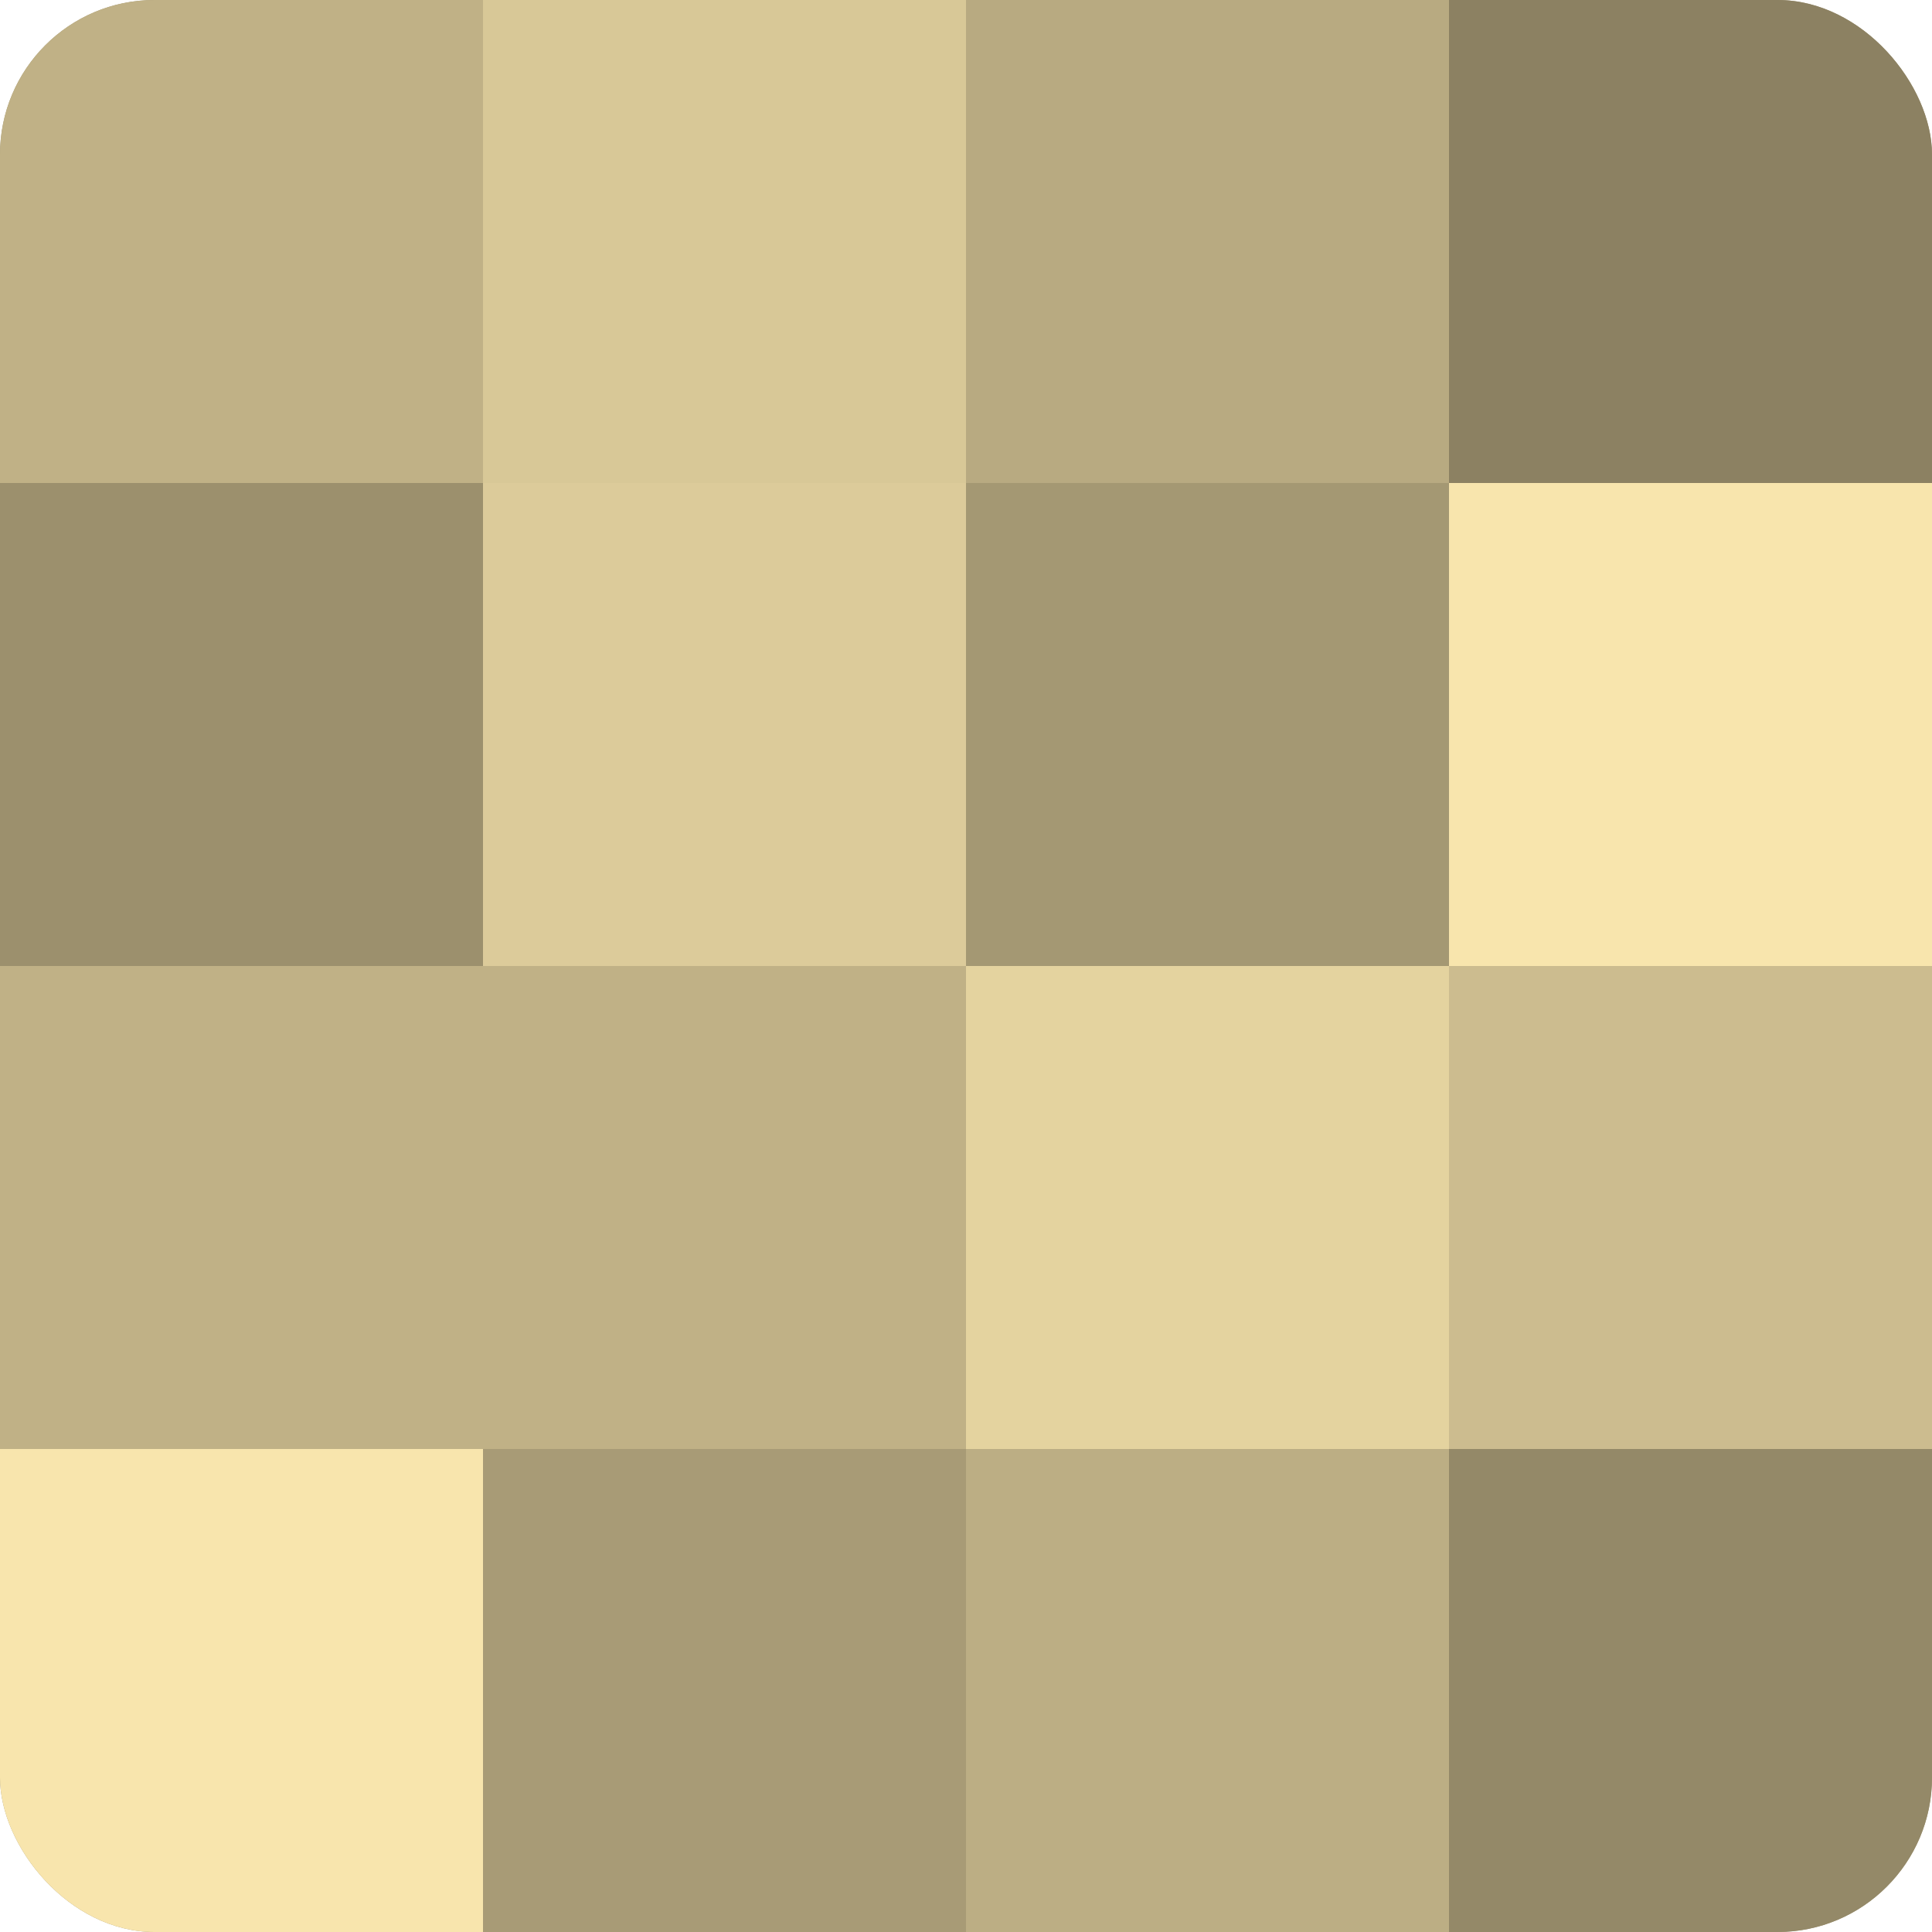 <?xml version="1.0" encoding="UTF-8"?>
<svg xmlns="http://www.w3.org/2000/svg" width="60" height="60" viewBox="0 0 100 100" preserveAspectRatio="xMidYMid meet"><defs><clipPath id="c" width="100" height="100"><rect width="100" height="100" rx="8" ry="8"/></clipPath></defs><g clip-path="url(#c)"><rect width="100" height="100" fill="#a09470"/><rect width="25" height="25" fill="#c0b186"/><rect y="25" width="25" height="25" fill="#9c906d"/><rect y="50" width="25" height="25" fill="#c0b186"/><rect y="75" width="25" height="25" fill="#f8e5ad"/><rect x="25" width="25" height="25" fill="#d8c897"/><rect x="25" y="25" width="25" height="25" fill="#dccb9a"/><rect x="25" y="50" width="25" height="25" fill="#c0b186"/><rect x="25" y="75" width="25" height="25" fill="#a89b76"/><rect x="50" width="25" height="25" fill="#b8aa81"/><rect x="50" y="25" width="25" height="25" fill="#a49873"/><rect x="50" y="50" width="25" height="25" fill="#e4d39f"/><rect x="50" y="75" width="25" height="25" fill="#bcae84"/><rect x="75" width="25" height="25" fill="#8c8162"/><rect x="75" y="25" width="25" height="25" fill="#f8e5ad"/><rect x="75" y="50" width="25" height="25" fill="#ccbc8f"/><rect x="75" y="75" width="25" height="25" fill="#948968"/></g></svg>
